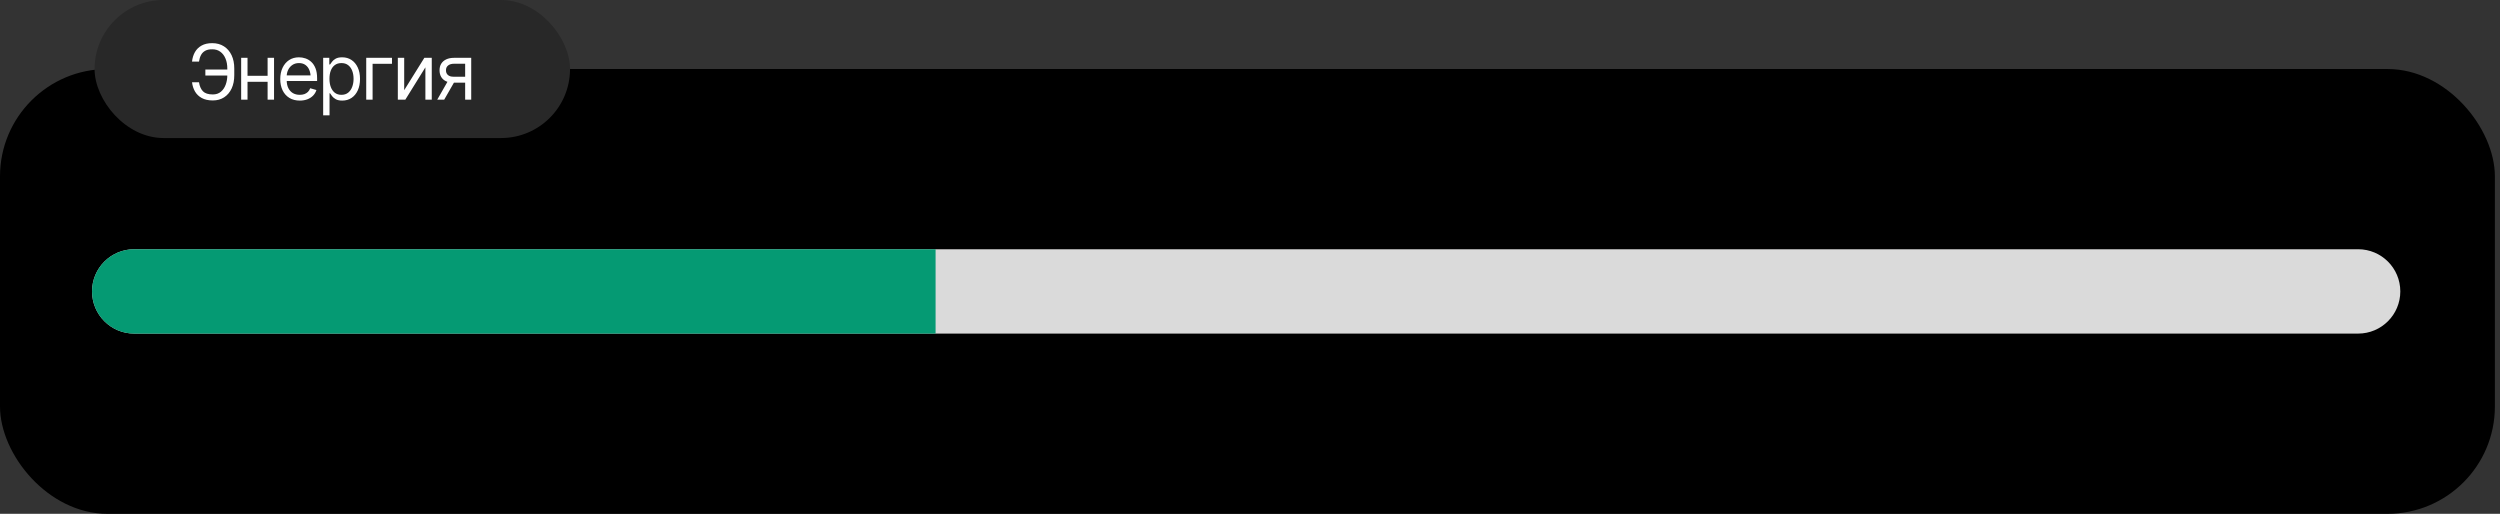 <?xml version="1.0" encoding="UTF-8"?> <svg xmlns="http://www.w3.org/2000/svg" width="326" height="67" viewBox="0 0 326 67" fill="none"><rect x="0" y="0" width="326" height="67" fill="#333333" stroke="none"/><rect y="9" width="325.333" height="58" rx="14" fill="black"></rect><path d="M12 38C12 34.962 14.462 32.5 17.5 32.5H307.5C310.538 32.5 313 34.962 313 38C313 41.038 310.538 43.5 307.5 43.5H17.5C14.462 43.5 12 41.038 12 38Z" fill="#DADADA"></path><path d="M12 38C12 34.962 14.462 32.5 17.5 32.5H122V43.5H17.5C14.462 43.5 12 41.038 12 38Z" fill="url(#paint0_linear_105_8253)"></path><rect x="12.332" width="62" height="18" rx="9" fill="#282828"></rect><path d="M29.768 9.064V9.846H26.779V9.064H29.768ZM25.041 10.725H25.949C26.027 11.236 26.2 11.63 26.467 11.906C26.737 12.18 27.167 12.316 27.756 12.316C28.172 12.316 28.521 12.199 28.801 11.965C29.081 11.73 29.291 11.421 29.431 11.037C29.574 10.65 29.644 10.23 29.641 9.777V8.967C29.644 8.462 29.566 8.02 29.406 7.639C29.25 7.258 29.024 6.96 28.727 6.745C28.435 6.53 28.081 6.424 27.668 6.428C27.31 6.424 27.012 6.486 26.774 6.613C26.537 6.74 26.351 6.924 26.218 7.165C26.088 7.403 25.998 7.691 25.949 8.029H25.041C25.09 7.564 25.217 7.15 25.422 6.789C25.63 6.428 25.92 6.145 26.291 5.939C26.665 5.731 27.124 5.627 27.668 5.627C28.26 5.627 28.771 5.765 29.201 6.042C29.634 6.319 29.968 6.706 30.202 7.204C30.436 7.699 30.552 8.28 30.549 8.947V9.787C30.552 10.454 30.438 11.037 30.207 11.535C29.976 12.03 29.65 12.414 29.23 12.688C28.811 12.961 28.319 13.098 27.756 13.098C27.18 13.098 26.7 12.993 26.315 12.785C25.931 12.574 25.635 12.289 25.427 11.931C25.222 11.573 25.093 11.171 25.041 10.725ZM35.09 9.885V10.666H32.082V9.885H35.09ZM32.277 7.541V13H31.447V7.541H32.277ZM35.734 7.541V13H34.895V7.541H35.734ZM39.094 13.117C38.57 13.117 38.116 13 37.731 12.766C37.351 12.531 37.058 12.204 36.852 11.784C36.648 11.361 36.545 10.871 36.545 10.315C36.545 9.755 36.646 9.261 36.848 8.835C37.05 8.409 37.333 8.075 37.697 7.834C38.065 7.593 38.495 7.473 38.986 7.473C39.27 7.473 39.551 7.52 39.831 7.614C40.111 7.709 40.365 7.862 40.593 8.073C40.824 8.285 41.008 8.565 41.145 8.913C41.281 9.261 41.35 9.689 41.35 10.197V10.559H37.141V9.836H40.895L40.51 10.109C40.51 9.745 40.453 9.421 40.339 9.138C40.225 8.854 40.054 8.632 39.826 8.469C39.602 8.306 39.322 8.225 38.986 8.225C38.651 8.225 38.363 8.308 38.122 8.474C37.884 8.636 37.702 8.85 37.575 9.113C37.448 9.377 37.385 9.66 37.385 9.963V10.441C37.385 10.855 37.456 11.205 37.6 11.491C37.743 11.778 37.943 11.996 38.2 12.146C38.457 12.292 38.755 12.365 39.094 12.365C39.312 12.365 39.51 12.334 39.69 12.273C39.868 12.207 40.023 12.111 40.153 11.984C40.283 11.854 40.383 11.695 40.451 11.506L41.262 11.74C41.177 12.014 41.034 12.255 40.832 12.463C40.633 12.668 40.386 12.829 40.09 12.946C39.794 13.06 39.462 13.117 39.094 13.117ZM42.141 15.041V7.541H42.941V8.41H43.039C43.101 8.316 43.187 8.195 43.298 8.049C43.408 7.899 43.568 7.766 43.776 7.648C43.985 7.531 44.266 7.473 44.621 7.473C45.08 7.473 45.484 7.588 45.832 7.819C46.18 8.047 46.452 8.373 46.648 8.796C46.846 9.216 46.945 9.712 46.945 10.285C46.945 10.861 46.848 11.363 46.652 11.789C46.457 12.212 46.185 12.539 45.837 12.771C45.489 13.002 45.087 13.117 44.631 13.117C44.283 13.117 44.003 13.059 43.791 12.941C43.579 12.821 43.417 12.686 43.303 12.536C43.189 12.383 43.101 12.258 43.039 12.16H42.971V15.041H42.141ZM44.523 12.365C44.872 12.365 45.163 12.273 45.398 12.087C45.632 11.898 45.808 11.646 45.925 11.33C46.045 11.014 46.105 10.663 46.105 10.275C46.105 9.891 46.047 9.545 45.93 9.235C45.812 8.926 45.637 8.68 45.402 8.498C45.171 8.316 44.878 8.225 44.523 8.225C44.182 8.225 43.895 8.311 43.664 8.483C43.433 8.653 43.257 8.892 43.137 9.201C43.02 9.507 42.961 9.865 42.961 10.275C42.961 10.685 43.021 11.049 43.142 11.364C43.262 11.677 43.438 11.922 43.669 12.102C43.903 12.277 44.188 12.365 44.523 12.365ZM51.115 7.541V8.322H48.586V13H47.756V7.541H51.115ZM52.707 11.76L55.334 7.541H56.301V13H55.471V8.781L52.853 13H51.877V7.541H52.707V11.76ZM60.656 13V8.312H59.201C58.876 8.312 58.618 8.389 58.43 8.542C58.244 8.692 58.153 8.898 58.156 9.162C58.153 9.423 58.236 9.628 58.405 9.777C58.575 9.927 58.807 10.002 59.103 10.002H60.861V10.783H59.103C58.732 10.783 58.413 10.718 58.147 10.588C57.88 10.458 57.675 10.272 57.531 10.031C57.388 9.787 57.316 9.497 57.316 9.162C57.316 8.827 57.391 8.539 57.541 8.298C57.694 8.057 57.91 7.871 58.19 7.741C58.474 7.608 58.81 7.541 59.201 7.541H61.447V13H60.656ZM57.014 13L58.566 10.285H59.475L57.922 13H57.014Z" fill="white"></path><defs><linearGradient id="paint0_linear_105_8253" x1="12" y1="38" x2="122" y2="38" gradientUnits="userSpaceOnUse"><stop stop-color="#059A73"></stop></linearGradient></defs></svg> 